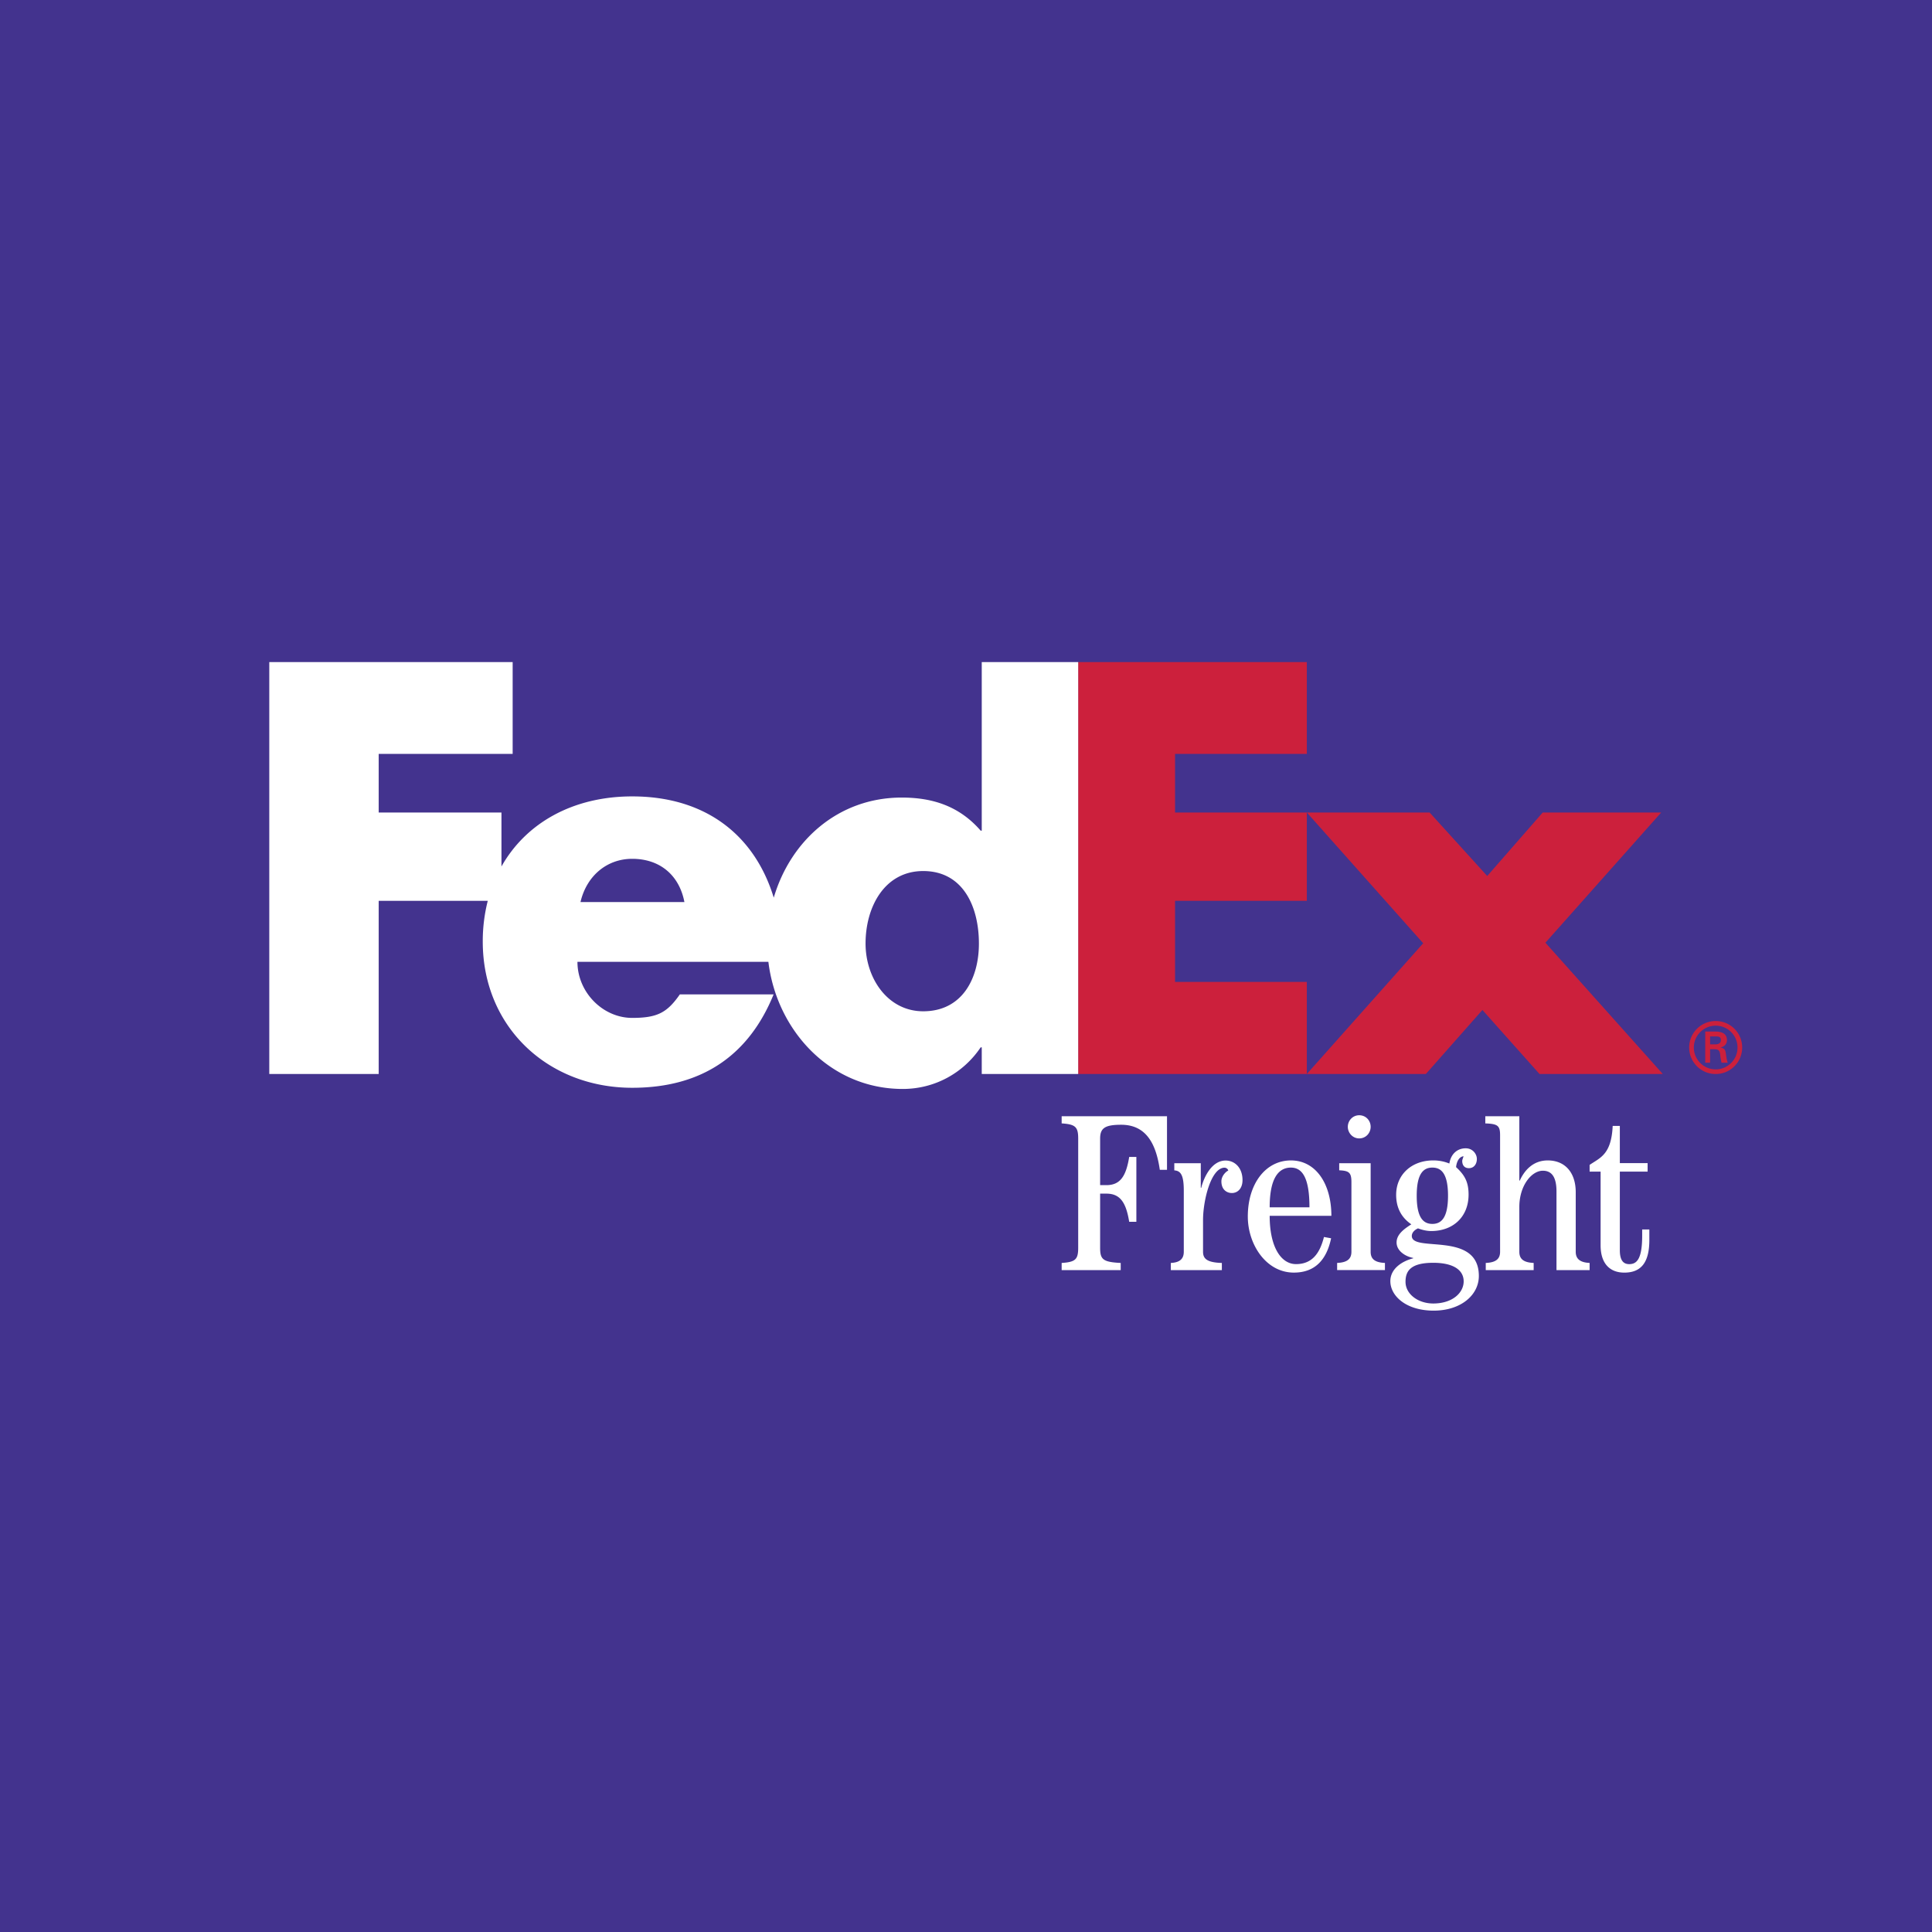 <?xml version="1.0" encoding="UTF-8"?> <svg xmlns="http://www.w3.org/2000/svg" width="2500" height="2500" viewBox="0 0 192.756 192.756"><g fill-rule="evenodd" clip-rule="evenodd"><path fill="#43338e" d="M0 0h192.756v192.756H0V0z"></path><path d="M168.529 104.506a2.642 2.642 0 0 1 2.65-2.638 2.634 2.634 0 0 1 2.637 2.638 2.633 2.633 0 0 1-2.637 2.648 2.641 2.641 0 0 1-2.65-2.648zm4.823 0a2.174 2.174 0 0 0-2.172-2.174 2.183 2.183 0 0 0-2.186 2.174c0 1.209.977 2.186 2.186 2.186a2.176 2.176 0 0 0 2.172-2.186zm-2.735.174v1.345h-.486v-3.107h1.006c.57 0 1.16.156 1.16.857 0 .357-.217.64-.633.726v.014c.43.085.479.274.527.611.043.293.076.617.184.899h-.619c-.035-.174-.084-.373-.105-.557-.035-.267-.035-.514-.176-.661-.119-.127-.281-.112-.451-.127h-.407zm.512-.482c.459-.017.562-.207.562-.445 0-.23-.104-.351-.49-.351h-.584v.796h.512zM153.598 107.153l-5.696-6.388-5.644 6.388h-11.875l11.609-13.045-11.609-13.045h12.248l5.75 6.336 5.537-6.336h11.82l-11.552 12.992 11.712 13.098h-12.3zM107.57 107.153V66.055h22.813v9.161h-13.149v5.847h13.149v8.814h-13.149v8.09h13.149v9.186H107.57z" fill="#cc203c"></path><path d="M97.949 66.055v16.819h-.107c-2.13-2.449-4.792-3.301-7.879-3.301-6.327 0-11.093 4.302-12.766 9.988-1.91-6.264-6.829-10.104-14.123-10.104-5.925 0-10.602 2.658-13.044 6.992v-5.386H37.783v-5.848h13.365v-9.161H26.866v41.099h10.917V89.877h10.881a16.353 16.353 0 0 0-.499 4.062c0 8.572 6.549 14.589 14.909 14.589 7.029 0 11.66-3.301 14.11-9.317h-9.355c-1.265 1.81-2.226 2.345-4.754 2.345-2.933 0-5.463-2.559-5.463-5.593h19.05c.826 6.808 6.129 12.682 13.408 12.682 3.141 0 6.017-1.545 7.773-4.153h.107v2.662h9.621V66.055h-9.622zM57.915 90c.606-2.609 2.631-4.316 5.159-4.316 2.782 0 4.704 1.654 5.209 4.316H57.915zm34.193 10.896c-3.547 0-5.751-3.306-5.751-6.756 0-3.689 1.917-7.236 5.751-7.236 3.976 0 5.558 3.547 5.558 7.236 0 3.498-1.677 6.756-5.558 6.756zM161.611 112.334v3.708h2.771v.848h-2.771v7.846c0 .982.334 1.387.936 1.387.736 0 1.293-.472 1.293-2.834v-.624h.715v1.047c0 2.253-.824 3.257-2.498 3.257-1.473 0-2.365-.938-2.365-2.722v-7.356h-1.096v-.67c1.051-.719 2.17-1.029 2.301-3.886h.714v-.001zM135.609 111.269c-.666 0-1.137.552-1.137 1.153 0 .594.471 1.157 1.137 1.157.67 0 1.141-.545 1.141-1.157 0-.621-.471-1.153-1.141-1.153zm2.567 15.448v-.715c-1.07-.042-1.426-.446-1.426-1.116v-8.834h-3.137v.709c.953.046 1.219.203 1.219 1.161v6.964c0 .67-.359 1.074-1.426 1.116v.715h4.77zM140.229 127.886c0-1.048.471-1.897 2.766-1.897 1.963 0 3.035.694 3.035 1.854 0 1.137-1.115 2.207-3.035 2.207-1.518-.001-2.766-.938-2.766-2.164zm1.117-8.588c0-2.273.711-2.807 1.561-2.807.848 0 1.562.533 1.562 2.807 0 2.275-.715 2.811-1.562 2.811-.85-.001-1.561-.536-1.561-2.811zm-.358 6.246c-1.049.265-2.273 1.004-2.273 2.275 0 1.471 1.561 2.943 4.324 2.943 2.723 0 4.506-1.562 4.506-3.458 0-4.527-6.689-2.298-6.689-3.994 0-.354.311-.623.621-.756.404.155.871.266 1.316.266 2.188 0 3.727-1.425 3.727-3.634 0-1.249-.377-1.939-1.248-2.743.068-.647.371-1.058.748-1.081-.045.156-.133.339-.133.473 0 .378.189.713.664.713.494 0 .795-.395.795-.923 0-.474-.4-1.059-1.115-1.059-.818 0-1.473.54-1.629 1.519a4.212 4.212 0 0 0-1.607-.31c-2.164 0-3.701 1.424-3.701 3.433 0 1.385.602 2.32 1.514 2.943-.734.47-1.471 1.005-1.471 1.808 0 .938 1.053 1.449 1.652 1.54v.045h-.001zM126.676 120.454c0-2.852.85-3.963 2.119-3.963 1.182 0 1.85 1.111 1.85 3.963h-3.969zm6.156.847c0-3.208-1.562-5.525-4.037-5.525-2.516 0-4.301 2.317-4.301 5.595 0 2.787 1.824 5.596 4.594 5.596 2.111 0 3.27-1.281 3.717-3.423l-.713-.13c-.398 1.569-1.139 2.706-2.787 2.706-1.492 0-2.629-1.696-2.629-4.818h6.156v-.001zM115.715 116.714c-.381-2.656-1.398-4.497-3.857-4.497-1.65 0-2.098.356-2.098 1.384v4.64h.625c1.383 0 1.963-.892 2.275-2.812h.715v6.471h-.715c-.312-1.919-.893-2.811-2.275-2.811h-.625v5.399c0 1.16.268 1.428 2.053 1.517v.714h-5.891v-.714c1.383-.089 1.65-.356 1.65-1.517V113.6c0-1.161-.268-1.428-1.65-1.519v-.713h10.51v5.345h-.717v.001zM148.234 126.719v-.716c1.072-.043 1.43-.445 1.43-1.115v-11.644c0-.96-.268-1.116-1.475-1.161v-.714h3.395v6.417h.045c.447-.982 1.295-2.01 2.791-2.01 1.721 0 2.791 1.206 2.791 3.172v5.939c0 .67.381 1.072 1.385 1.115v.716h-3.305v-7.838c0-1.564-.557-2.077-1.363-2.077-1.115 0-2.344 1.475-2.344 3.618v4.466c0 .67.357 1.072 1.43 1.115v.716h-4.78v.001zM116.814 126.719v-.715c.939-.042 1.293-.446 1.293-1.118v-6.067c0-1.519-.266-2.007-.947-2.051v-.716h2.643v2.456h.045c.289-1.158 1.094-2.721 2.43-2.721.945 0 1.688.754 1.688 1.95 0 .844-.486 1.291-1.064 1.291-.49 0-1.043-.322-1.043-1.166 0-.537.455-.979.684-1.073-.039-.208-.266-.29-.361-.29-1.365 0-2.154 3.279-2.154 5.224v3.163c0 .672.359 1.076 1.877 1.118v.715h-5.091z" fill="#fff"></path></g></svg> 